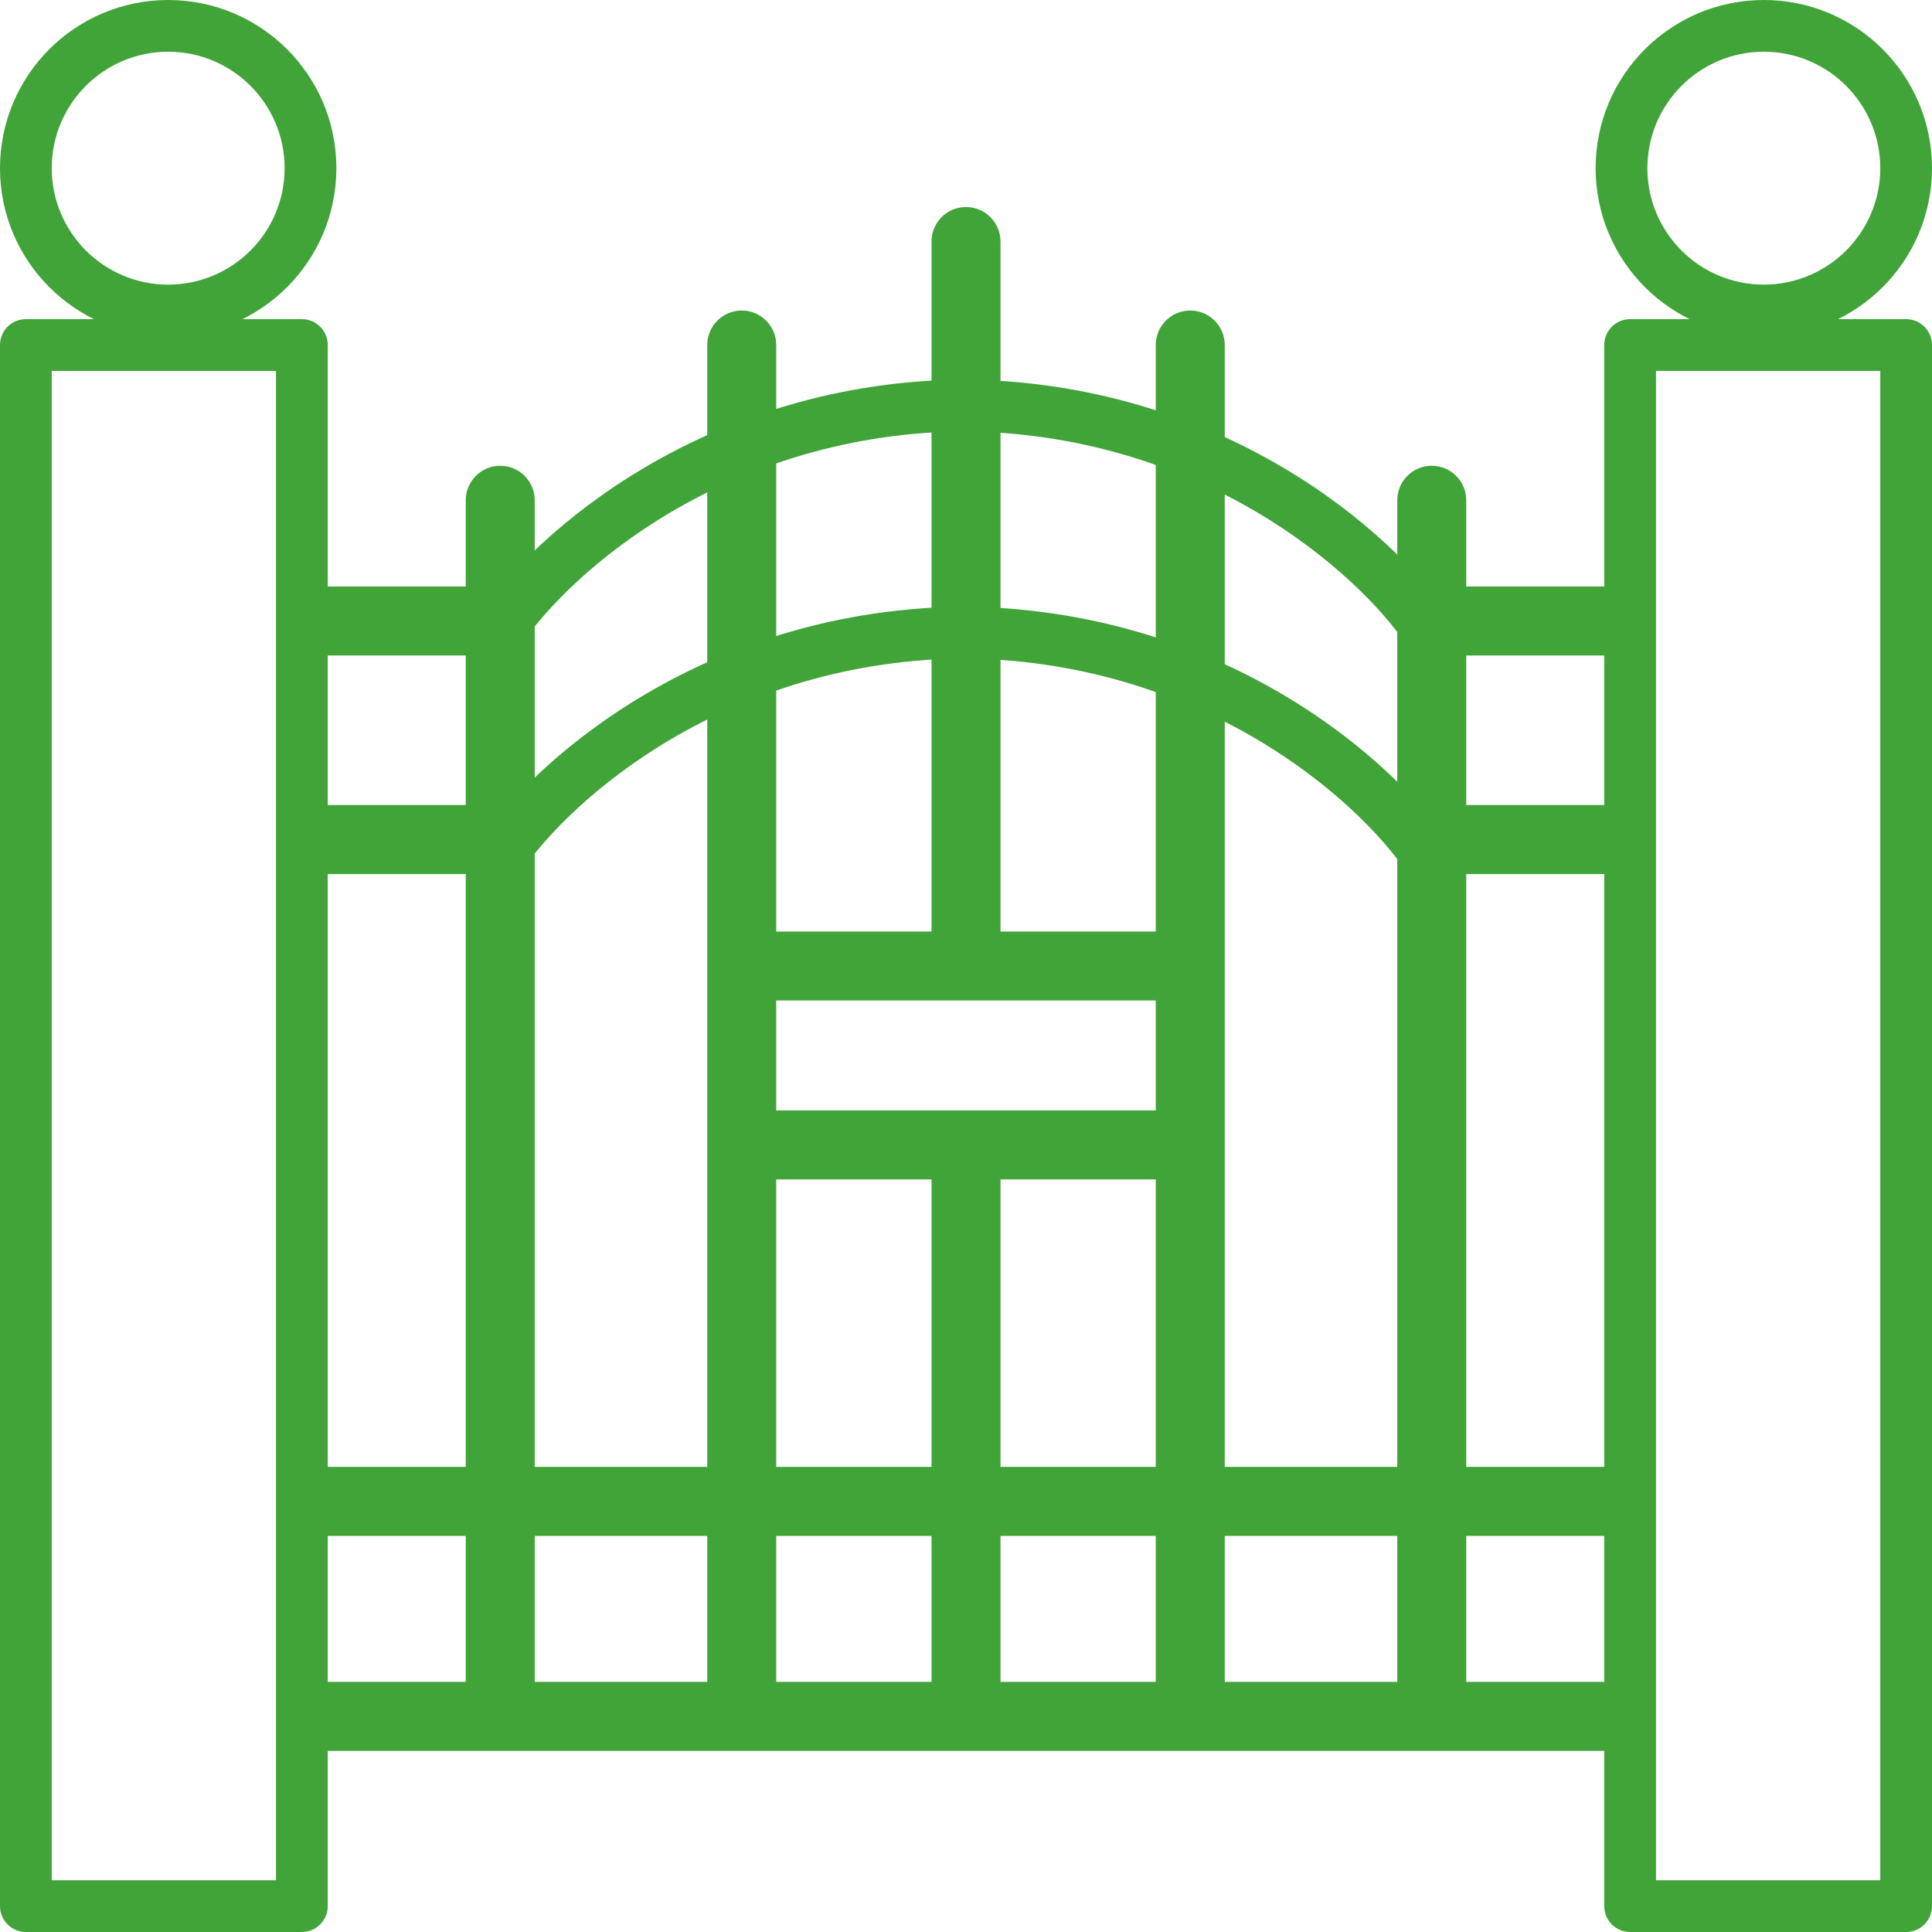 <svg width="54" height="54" viewBox="0 0 54 54" fill="none" xmlns="http://www.w3.org/2000/svg">
<path fill-rule="evenodd" clip-rule="evenodd" d="M52.554 10.366V52.554H46.286V10.366H52.554ZM53.277 8.92C53.676 8.92 54 9.243 54 9.643V53.277C54 53.676 53.676 54 53.277 54H45.562C45.163 54 44.839 53.676 44.839 53.277V9.643C44.839 9.243 45.163 8.92 45.562 8.92H53.277Z" fill="#41A439"/>
<path fill-rule="evenodd" clip-rule="evenodd" d="M7.714 10.366V52.554H1.446V10.366H7.714ZM8.438 8.92C8.837 8.92 9.161 9.243 9.161 9.643V53.277C9.161 53.676 8.837 54 8.438 54H0.723C0.324 54 0 53.676 0 53.277V9.643C0 9.243 0.324 8.92 0.723 8.92H8.438Z" fill="#41A439"/>
<path fill-rule="evenodd" clip-rule="evenodd" d="M49.299 7.955C47.502 7.955 46.045 6.498 46.045 4.701C46.045 2.904 47.502 1.446 49.299 1.446C51.096 1.446 52.554 2.904 52.554 4.701C52.554 6.498 51.096 7.955 49.299 7.955ZM49.299 9.402C46.703 9.402 44.598 7.297 44.598 4.701C44.598 2.105 46.703 0 49.299 0C51.895 0 54 2.105 54 4.701C54 7.297 51.895 9.402 49.299 9.402Z" fill="#41A439"/>
<path fill-rule="evenodd" clip-rule="evenodd" d="M4.701 7.955C2.904 7.955 1.446 6.498 1.446 4.701C1.446 2.904 2.904 1.446 4.701 1.446C6.498 1.446 7.955 2.904 7.955 4.701C7.955 6.498 6.498 7.955 4.701 7.955ZM4.701 9.402C2.105 9.402 0 7.297 0 4.701C0 2.105 2.105 0 4.701 0C7.297 0 9.402 2.105 9.402 4.701C9.402 7.297 7.297 9.402 4.701 9.402Z" fill="#41A439"/>
<path d="M13.018 13.982C13.018 13.45 13.45 13.018 13.982 13.018C14.515 13.018 14.946 13.45 14.946 13.982V47.25C14.946 47.783 14.515 48.214 13.982 48.214C13.45 48.214 13.018 47.783 13.018 47.25V13.982Z" fill="#41A439"/>
<path d="M44.839 47.009C45.372 47.009 45.804 47.441 45.804 47.973C45.804 48.506 45.372 48.938 44.839 48.938H9.161C8.628 48.938 8.196 48.506 8.196 47.973C8.196 47.441 8.628 47.009 9.161 47.009H44.839Z" fill="#41A439"/>
<path d="M32.304 31.036C32.836 31.036 33.268 31.467 33.268 32C33.268 32.533 32.836 32.964 32.304 32.964H21.696C21.164 32.964 20.732 32.533 20.732 32C20.732 31.467 21.164 31.036 21.696 31.036L32.304 31.036Z" fill="#41A439"/>
<path d="M44.839 41C45.372 41 45.804 41.432 45.804 41.964C45.804 42.497 45.372 42.929 44.839 42.929H9.161C8.628 42.929 8.196 42.497 8.196 41.964C8.196 41.432 8.628 41 9.161 41H44.839Z" fill="#41A439"/>
<path d="M32.304 26.036C32.836 26.036 33.268 26.467 33.268 27C33.268 27.533 32.836 27.964 32.304 27.964L21.696 27.964C21.164 27.964 20.732 27.533 20.732 27C20.732 26.467 21.164 26.036 21.696 26.036L32.304 26.036Z" fill="#41A439"/>
<path d="M13.741 16.393C14.274 16.393 14.705 16.825 14.705 17.357C14.705 17.89 14.274 18.321 13.741 18.321H8.92C8.387 18.321 7.955 17.89 7.955 17.357C7.955 16.825 8.387 16.393 8.92 16.393H13.741Z" fill="#41A439"/>
<path d="M40.259 16.393C39.726 16.393 39.295 16.825 39.295 17.357C39.295 17.89 39.726 18.321 40.259 18.321H44.839C45.372 18.321 45.804 17.89 45.804 17.357C45.804 16.825 45.372 16.393 44.839 16.393H40.259Z" fill="#41A439"/>
<path d="M13.741 22.5C14.274 22.5 14.705 22.932 14.705 23.464C14.705 23.997 14.274 24.429 13.741 24.429H8.92C8.387 24.429 7.955 23.997 7.955 23.464C7.955 22.932 8.387 22.5 8.92 22.5H13.741Z" fill="#41A439"/>
<path d="M40.259 22.5C39.726 22.5 39.295 22.932 39.295 23.464C39.295 23.997 39.726 24.429 40.259 24.429H44.839C45.372 24.429 45.804 23.997 45.804 23.464C45.804 22.932 45.372 22.5 44.839 22.5H40.259Z" fill="#41A439"/>
<path d="M40.982 13.982C40.982 13.45 40.55 13.018 40.018 13.018C39.485 13.018 39.054 13.45 39.054 13.982V47.25C39.054 47.783 39.485 48.214 40.018 48.214C40.55 48.214 40.982 47.783 40.982 47.25V13.982Z" fill="#41A439"/>
<path d="M19.768 9.643C19.768 9.11 20.2 8.679 20.732 8.679C21.265 8.679 21.696 9.11 21.696 9.643V47.25C21.696 47.783 21.265 48.214 20.732 48.214C20.2 48.214 19.768 47.783 19.768 47.25V9.643Z" fill="#41A439"/>
<path d="M34.232 9.643C34.232 9.11 33.8 8.679 33.268 8.679C32.735 8.679 32.304 9.11 32.304 9.643V47.25C32.304 47.783 32.735 48.214 33.268 48.214C33.8 48.214 34.232 47.783 34.232 47.25V9.643Z" fill="#41A439"/>
<path d="M26.036 6.75C26.036 6.217 26.467 5.786 27 5.786C27.533 5.786 27.964 6.217 27.964 6.75V26.759C27.964 27.291 27.533 27.723 27 27.723C26.467 27.723 26.036 27.291 26.036 26.759V6.75Z" fill="#41A439"/>
<path d="M26.036 32.723C26.036 32.191 26.467 31.759 27 31.759C27.533 31.759 27.964 32.191 27.964 32.723V47.25C27.964 47.783 27.533 48.214 27 48.214C26.467 48.214 26.036 47.783 26.036 47.25V32.723Z" fill="#41A439"/>
<path fill-rule="evenodd" clip-rule="evenodd" d="M27.12 12.054C20.271 12.054 15.881 16.072 14.582 18.002C14.359 18.333 13.91 18.421 13.578 18.198C13.247 17.975 13.159 17.526 13.382 17.194C14.895 14.946 19.699 10.607 27.12 10.607C27.52 10.607 27.844 10.931 27.844 11.33C27.844 11.73 27.52 12.054 27.12 12.054Z" fill="#41A439"/>
<path fill-rule="evenodd" clip-rule="evenodd" d="M26.759 12.054C33.609 12.054 37.998 16.072 39.297 18.002C39.52 18.333 39.97 18.421 40.301 18.198C40.633 17.975 40.72 17.526 40.497 17.194C38.984 14.946 34.181 10.607 26.759 10.607C26.36 10.607 26.036 10.931 26.036 11.33C26.036 11.73 26.36 12.054 26.759 12.054Z" fill="#41A439"/>
<path fill-rule="evenodd" clip-rule="evenodd" d="M27.12 18.402C20.271 18.402 15.881 22.42 14.582 24.35C14.359 24.682 13.91 24.769 13.578 24.546C13.247 24.323 13.159 23.874 13.382 23.543C14.895 21.294 19.699 16.955 27.12 16.955C27.52 16.955 27.844 17.279 27.844 17.679C27.844 18.078 27.52 18.402 27.12 18.402Z" fill="#41A439"/>
<path fill-rule="evenodd" clip-rule="evenodd" d="M26.759 18.402C33.609 18.402 37.998 22.42 39.297 24.35C39.52 24.682 39.97 24.769 40.301 24.546C40.633 24.323 40.72 23.874 40.497 23.543C38.984 21.294 34.181 16.955 26.759 16.955C26.36 16.955 26.036 17.279 26.036 17.679C26.036 18.078 26.36 18.402 26.759 18.402Z" fill="#41A439"/>
</svg>
